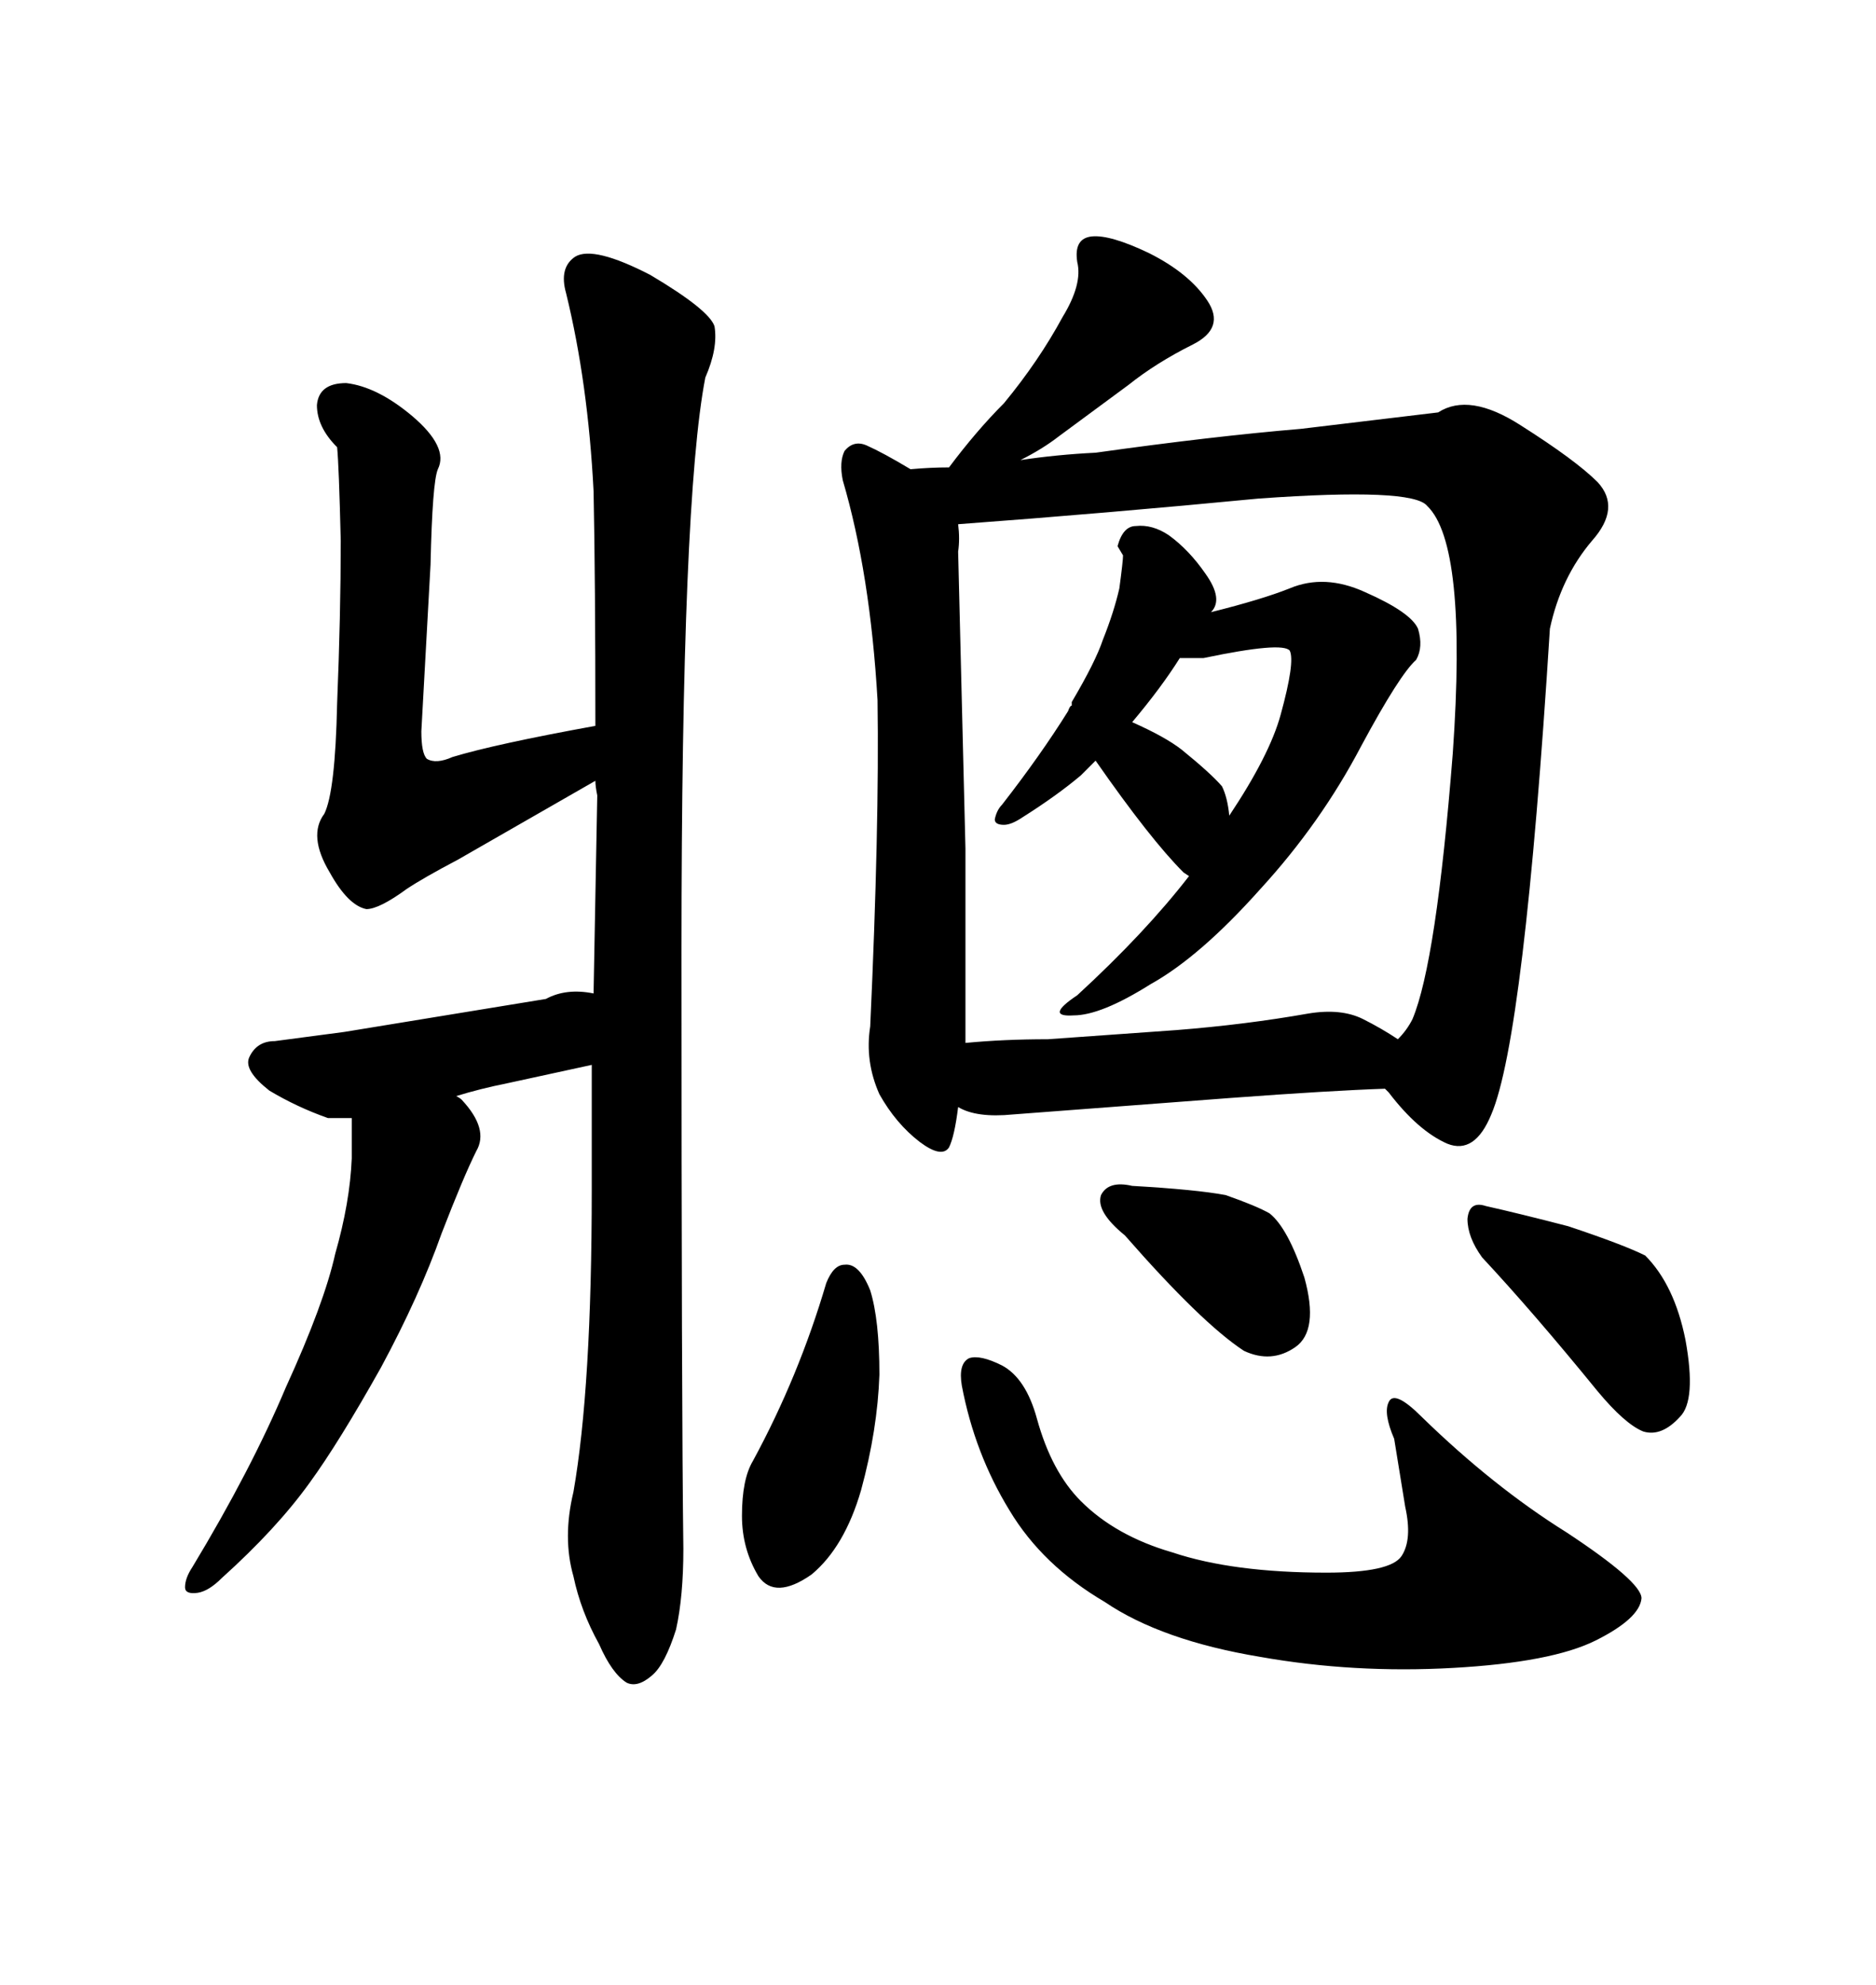 <svg xmlns="http://www.w3.org/2000/svg" xmlns:xlink="http://www.w3.org/1999/xlink" width="300" height="317.285"><path d="M109.28 247.56L109.28 247.56Q108.98 224.71 108.98 152.05L108.98 152.05Q108.98 79.98 112.79 60.35L112.79 60.35Q114.84 55.66 114.26 52.15L114.26 52.15Q113.38 49.51 104.00 43.95L104.00 43.95Q94.92 39.26 91.99 41.02L91.99 41.02Q89.36 42.77 90.53 46.88L90.53 46.88Q94.04 61.23 94.92 78.52L94.92 78.52Q95.21 92.58 95.21 116.02L95.21 116.02Q79.10 118.95 72.36 121.00L72.36 121.00Q69.73 122.17 68.26 121.29L68.26 121.29Q67.38 120.41 67.38 116.89L67.38 116.89L68.85 90.23Q69.14 77.05 70.02 75L70.02 75Q71.78 71.48 65.92 66.50L65.92 66.50Q60.35 61.82 55.37 61.23L55.37 61.23Q50.98 61.23 50.68 64.75L50.68 64.75Q50.68 68.26 53.91 71.48L53.91 71.48Q54.20 74.41 54.49 86.43L54.49 86.43Q54.49 98.14 53.91 112.50L53.91 112.50Q53.61 126.56 51.86 130.08L51.86 130.08Q49.22 133.59 52.73 139.45L52.73 139.45Q55.66 144.73 58.59 145.31L58.59 145.31Q60.64 145.31 65.04 142.09L65.04 142.09Q67.68 140.33 73.24 137.40L73.24 137.40L95.21 124.80Q95.21 125.68 95.51 127.15L95.51 127.15L94.92 158.79Q90.53 157.91 87.30 159.67L87.30 159.67L55.08 164.94L43.95 166.41Q41.02 166.41 39.84 169.04L39.84 169.04Q38.96 171.09 43.07 174.32L43.07 174.32Q47.46 176.95 52.44 178.71L52.44 178.71L56.25 178.71L56.25 185.16Q55.96 192.19 53.61 200.39L53.61 200.39Q51.86 208.30 45.70 221.78L45.70 221.78Q40.14 234.96 30.76 250.49L30.76 250.49Q29.59 252.25 29.59 253.71L29.59 253.71Q29.59 254.88 31.64 254.59L31.64 254.59Q33.40 254.30 35.45 252.25L35.45 252.25Q44.24 244.34 49.51 237.01L49.51 237.01Q54.20 230.57 60.94 218.55L60.94 218.55Q67.09 207.13 70.61 197.17L70.61 197.17Q74.12 188.09 76.17 183.98L76.17 183.98Q78.22 180.47 73.83 175.78L73.83 175.78Q73.54 175.49 72.95 175.20L72.95 175.20Q76.76 174.02 81.15 173.14L81.15 173.14L94.63 170.21L94.63 190.14Q94.63 221.78 91.70 238.48L91.70 238.48Q89.94 245.80 91.70 251.95L91.70 251.95Q92.87 257.52 95.80 262.79L95.80 262.79Q97.85 267.48 100.20 268.95L100.20 268.95Q101.95 269.82 104.30 267.77L104.30 267.77Q106.35 266.02 108.11 260.45L108.11 260.45Q109.28 255.18 109.28 247.56ZM201.56 142.09L201.56 142.09Q211.23 131.54 217.68 119.24L217.68 119.24Q223.83 107.81 226.46 105.47L226.46 105.47Q227.64 103.42 226.76 100.49L226.76 100.49Q225.59 97.85 218.26 94.63L218.26 94.63Q211.82 91.70 206.25 94.04L206.25 94.04Q201.86 95.80 193.65 97.85L193.65 97.85Q195.70 95.80 192.77 91.70L192.77 91.70Q190.14 87.89 186.91 85.55L186.91 85.55Q184.28 83.79 181.64 84.08L181.64 84.08Q179.59 84.08 178.71 87.30L178.71 87.30L179.59 88.77Q179.59 89.65 179.00 94.04L179.00 94.04Q178.13 97.85 176.37 102.25L176.37 102.25Q175.20 105.76 171.39 112.21L171.39 112.21L171.39 112.79Q171.09 112.79 170.80 113.67L170.80 113.67Q166.41 120.70 160.25 128.61L160.25 128.61Q159.38 129.49 159.08 130.96L159.08 130.96Q159.08 131.84 160.55 131.84L160.55 131.84Q161.72 131.84 163.48 130.66L163.48 130.66Q169.04 127.15 172.85 123.93L172.85 123.93L175.20 121.58Q183.98 134.18 189.26 139.45L189.26 139.45L190.14 140.04Q183.11 149.12 172.27 159.08L172.27 159.08Q166.99 162.60 171.68 162.30L171.68 162.30Q176.07 162.30 183.98 157.32L183.98 157.32Q191.89 152.93 201.56 142.09ZM204.79 114.26L204.79 114.26Q203.03 120.70 196.58 130.37L196.58 130.37Q196.29 127.44 195.41 125.68L195.41 125.68Q193.65 123.63 188.96 119.82L188.96 119.82Q186.33 117.77 181.05 115.43L181.05 115.43Q185.74 109.86 188.67 105.18L188.67 105.18L192.48 105.18Q205.08 102.54 206.25 104.00L206.25 104.00Q207.13 105.76 204.79 114.26ZM238.48 178.13L238.48 178.13Q243.75 165.82 247.85 100.49L247.85 100.49Q249.61 92.29 254.59 86.43L254.59 86.43Q259.28 81.15 255.47 77.05L255.47 77.05Q251.95 73.54 243.16 67.97L243.16 67.97Q234.96 62.70 229.98 65.92L229.98 65.92L208.01 68.55Q193.95 69.73 175.20 72.36L175.20 72.36Q169.04 72.66 163.18 73.54L163.18 73.54Q166.70 71.78 169.34 69.73L169.34 69.73L180.47 61.52Q184.86 58.01 190.72 55.08L190.72 55.08Q196.00 52.44 193.07 48.05L193.07 48.05Q190.14 43.65 183.69 40.43L183.69 40.43Q177.54 37.50 174.61 37.79L174.61 37.79Q171.68 38.09 172.27 41.89L172.27 41.89Q173.14 45.41 169.92 50.68L169.92 50.68Q166.11 57.71 160.55 64.45L160.55 64.45Q156.15 68.85 151.76 74.71L151.76 74.71Q148.83 74.71 145.61 75L145.61 75Q141.21 72.36 138.57 71.19L138.57 71.19Q136.52 70.31 135.06 72.07L135.06 72.07Q134.18 73.83 134.77 76.76L134.77 76.76Q139.16 91.70 140.33 111.91L140.33 111.91Q140.63 132.13 139.16 164.06L139.16 164.06Q138.28 169.63 140.63 174.90L140.63 174.90Q143.26 179.59 147.07 182.52L147.07 182.52Q150.59 185.16 151.76 183.40L151.76 183.40Q152.64 181.64 153.22 176.95L153.22 176.95Q156.15 178.71 162.01 178.13L162.01 178.13L196.88 175.49Q212.70 174.32 221.48 174.02L221.48 174.02L222.07 174.61Q226.76 180.76 231.45 182.81L231.45 182.81Q235.84 184.57 238.48 178.13ZM153.22 83.79L153.22 83.79Q176.95 82.03 201.27 79.69L201.27 79.69Q225.88 77.93 228.22 80.86L228.22 80.86Q234.67 87.01 232.32 120.41L232.32 120.41Q229.69 153.81 225.88 162.89L225.88 162.89Q225 164.65 223.54 166.11L223.54 166.11Q220.90 164.36 217.97 162.89L217.97 162.89Q214.45 161.13 209.18 162.01L209.18 162.01Q199.22 163.77 188.09 164.65L188.09 164.65L167.58 166.11Q160.55 166.11 154.39 166.70L154.39 166.70L154.39 135.64L153.22 88.18Q153.52 86.13 153.22 83.79ZM132.13 205.08L132.13 205.08Q127.73 220.02 120.41 233.50L120.41 233.50Q118.65 236.43 118.65 242.29L118.65 242.29Q118.65 247.56 121.29 251.95L121.29 251.95Q123.93 255.76 129.79 251.66L129.79 251.66Q135.06 247.27 137.70 238.18L137.70 238.18Q140.33 228.52 140.63 219.73L140.63 219.73Q140.63 210.94 139.16 206.25L139.16 206.25Q137.40 201.86 135.06 202.15L135.06 202.15Q133.30 202.15 132.13 205.08ZM153.81 221.48L153.81 221.48Q155.86 232.32 161.43 241.41L161.43 241.41Q166.70 250.20 176.66 256.05L176.66 256.05Q185.74 262.21 201.56 264.84L201.56 264.84Q216.50 267.48 232.32 266.60Q248.14 265.72 255.18 262.21Q262.21 258.69 262.50 255.47L262.50 255.47Q262.50 252.83 250.49 244.92L250.49 244.92Q238.77 237.60 227.34 226.46L227.34 226.46Q222.95 222.07 222.07 224.12L222.07 224.12Q221.19 225.88 222.95 229.98L222.95 229.98L224.71 240.82Q225.88 246.09 224.12 248.73L224.12 248.73Q222.36 251.37 212.11 251.37L212.11 251.37Q197.17 251.37 187.50 248.14L187.50 248.14Q178.42 245.51 172.85 239.94L172.85 239.94Q168.16 235.25 165.82 226.76L165.82 226.76Q164.06 220.31 160.25 218.26L160.25 218.26Q156.74 216.50 154.98 217.09L154.98 217.09Q153.22 217.97 153.81 221.48ZM181.05 189.55L181.05 189.55Q177.25 188.67 176.07 191.02L176.07 191.02Q175.20 193.65 179.88 197.46L179.88 197.46Q192.19 211.52 198.93 215.92L198.93 215.92Q203.32 217.97 207.13 215.33L207.13 215.33Q210.94 212.70 208.59 204.20L208.59 204.20Q205.96 196.29 203.03 193.95L203.03 193.95Q200.98 192.77 196.00 191.02L196.00 191.02Q191.31 190.14 181.05 189.55ZM237.01 200.98L237.01 200.98Q245.21 209.77 255.47 222.36L255.47 222.36Q259.86 227.64 262.79 228.81L262.79 228.81Q265.72 229.69 268.65 226.46L268.65 226.46Q271.29 223.83 269.53 214.16L269.53 214.16Q267.77 205.37 263.09 200.68L263.09 200.68Q259.57 198.93 250.78 196.00L250.78 196.00Q242.87 193.95 237.60 192.77L237.60 192.77Q234.96 191.89 234.67 194.82L234.67 194.82Q234.67 197.75 237.01 200.98Z"/></svg>